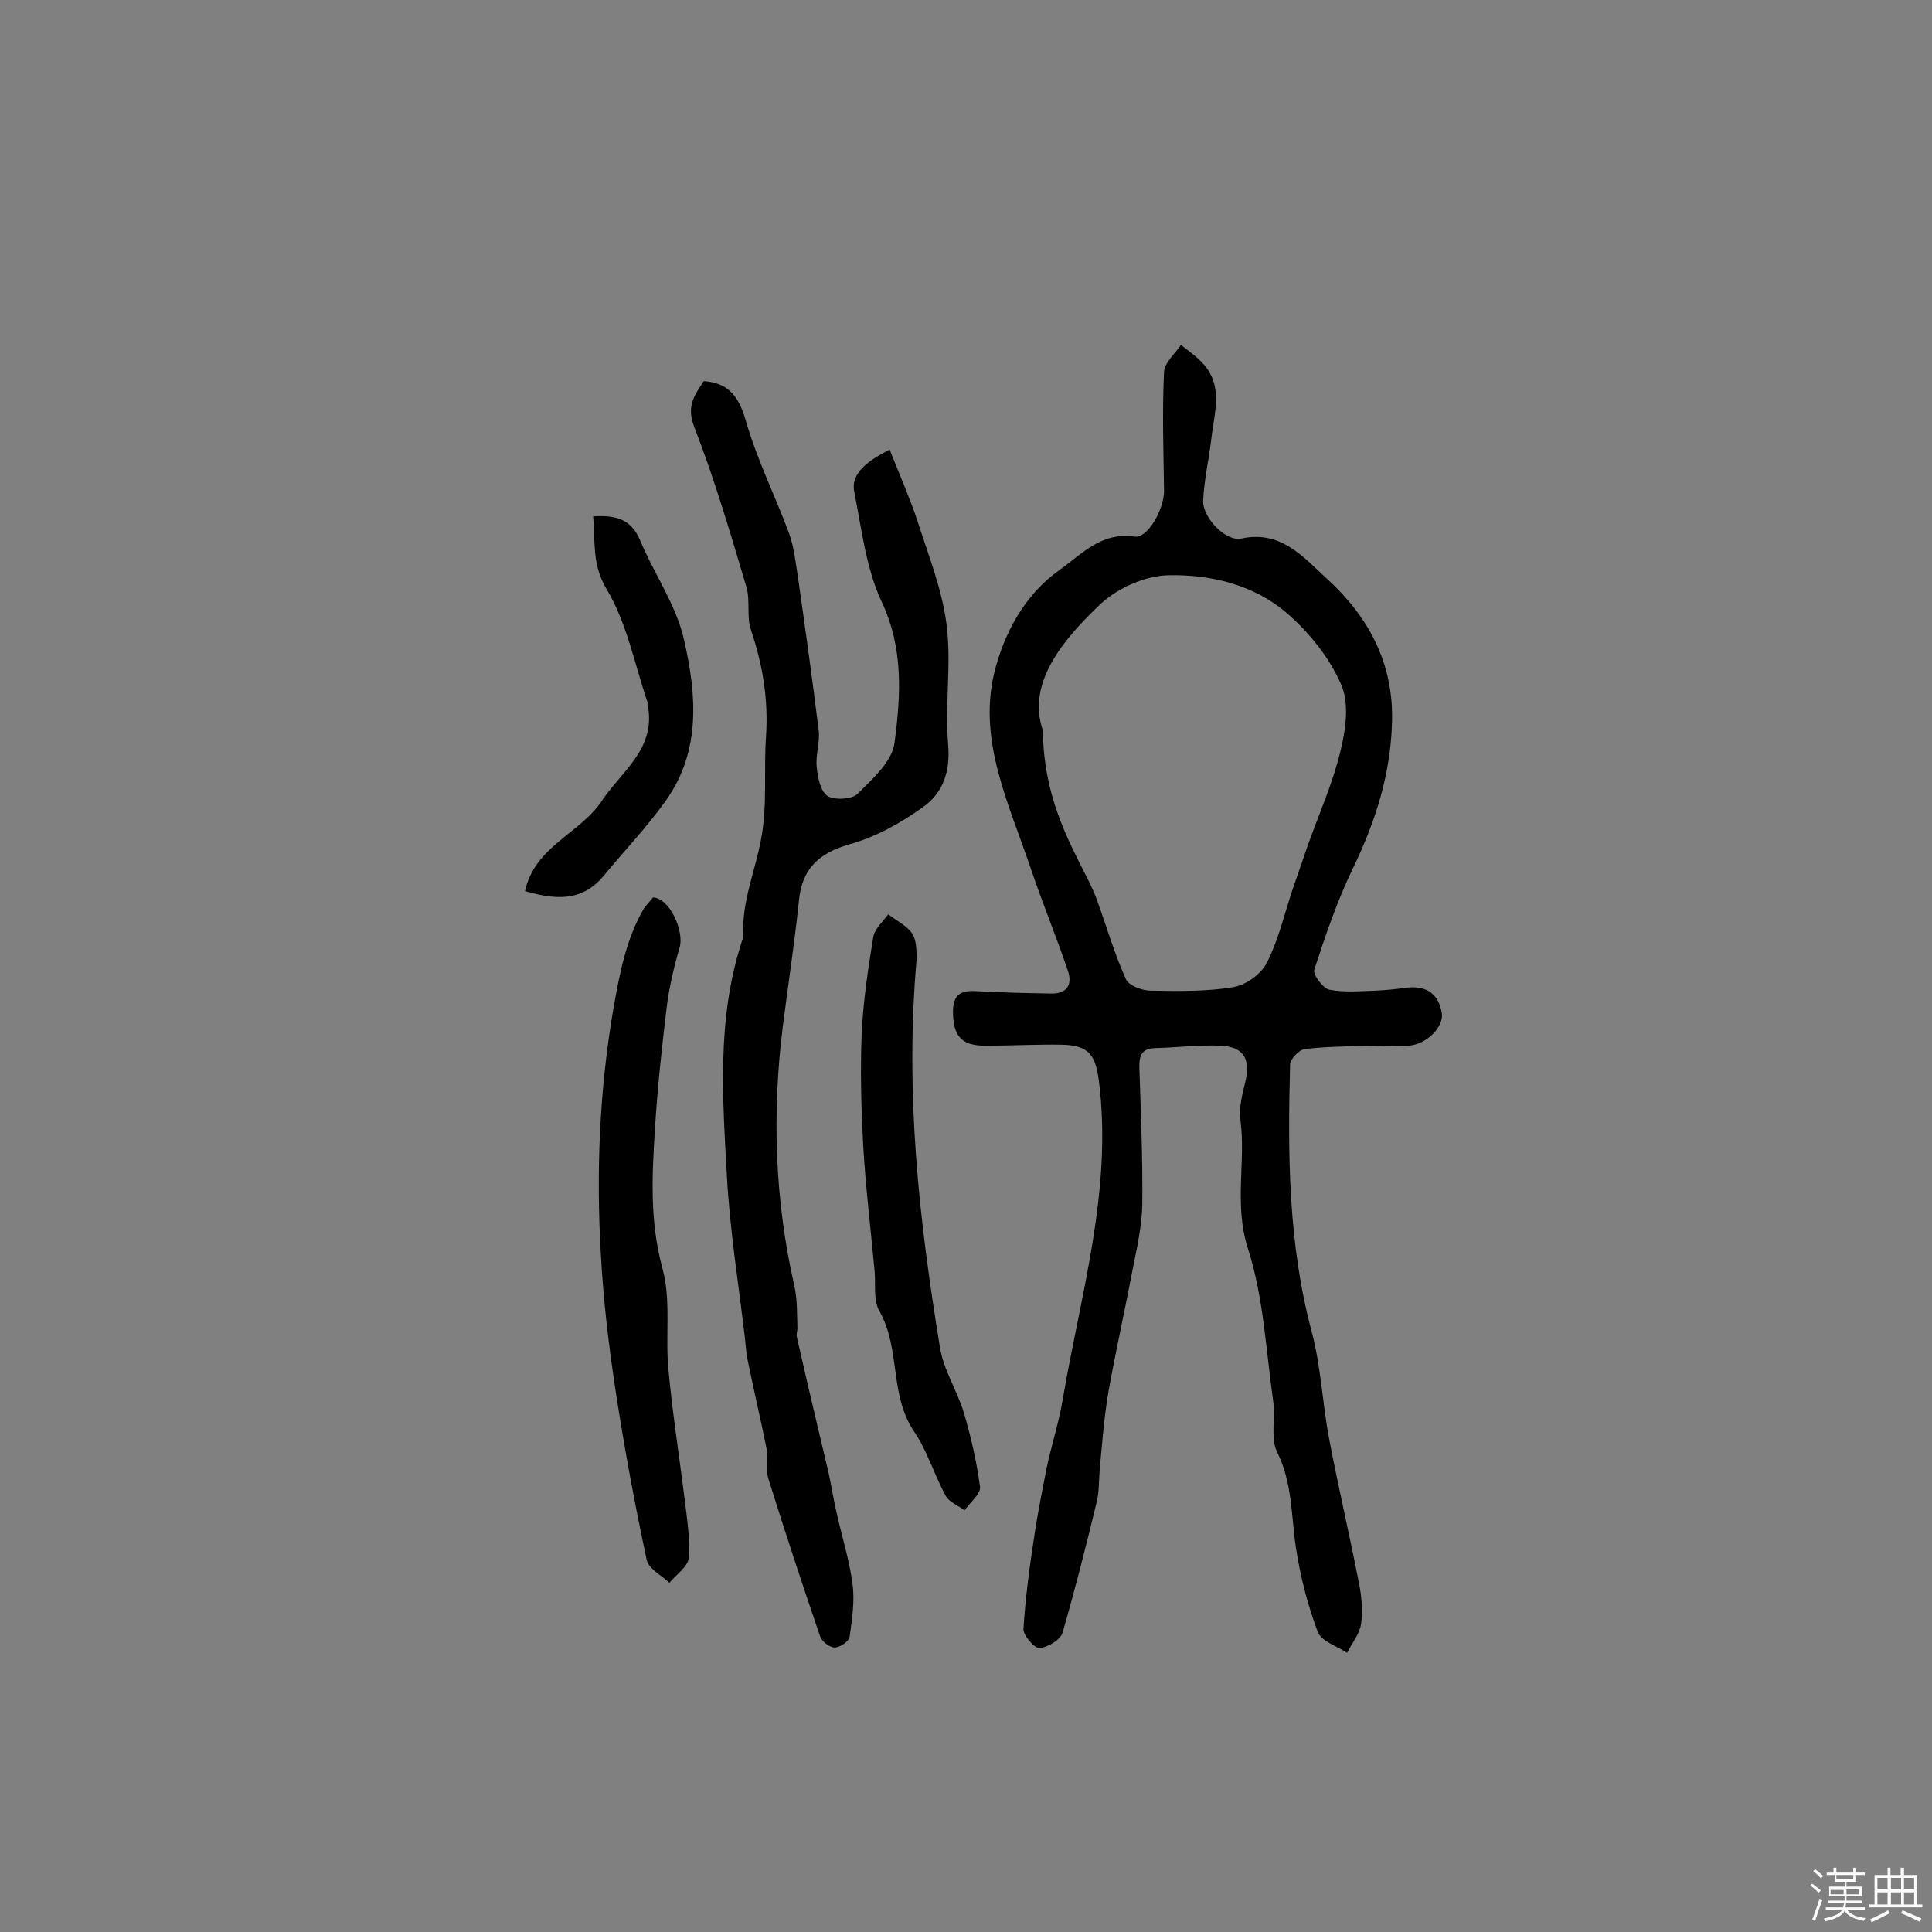 <svg enable-background="new 0 0 400 400" viewBox="0 0 400 400" xmlns="http://www.w3.org/2000/svg"><rect x="0" y="0" width="400" height="400" fill="#808080" stroke="none"/><path d="m374.8 390.4.4-.4c.7.5 1.3 1 1.8 1.4l-.5.5c-.5-.6-1.1-1.1-1.7-1.5zm1 7.3-.6-.3c.5-1.4 1.1-2.8 1.5-4.3.2.1.4.2.6.3-.5 1.3-1 2.8-1.5 4.3zm-.4-10.3.4-.4c.4.3 1 .8 1.7 1.4l-.5.5c-.4-.5-1-1-1.6-1.5zm2.5.3h1.7v-1h.6v1h3.5v-1h.6v1h1.8v.5h-1.8v1.4h-2v1h3.2v2h-3.2v.9h3.3v.5h-3.4c0 .3-.1.6-.1.9h4v.5h-3.7c.7.9 1.9 1.5 3.8 1.7-.1.2-.2.4-.3.6-2.1-.4-3.5-1.1-4-2.1-.4 1-1.8 1.7-4 2.2-.1-.2-.2-.4-.3-.6 2.1-.4 3.4-1 3.8-1.8h-3.4v-.5h3.6c.1-.3.1-.6.2-.9h-3.3v-.5h3.4c0-.3 0-.6 0-.9h-3.2v-2h3.3v-1h-2.1v-1.4h-1.7v-.5zm1.1 3.5v1h2.7c0-.3 0-.4 0-.4 0-.1 0-.2 0-.2 0-.1 0-.2 0-.3h-2.7zm1.2-3v.9h3.5v-.9zm4.7 3h-2.6v.6.4h2.6z" fill="#fbfafc"/><path d="m393.6 386.7h.6v1.5h2.7v6.1h1.1v.6h-11v-.6h1.1v-6.1h2.7v-1.5h.6v1.5h2.1v-1.5zm-2.7 8.8.4.6c-1.2.6-2.5 1.3-3.8 1.9-.1-.2-.2-.4-.3-.6 1.2-.6 2.5-1.2 3.7-1.9zm-2.2-6.7v2.4h2.1v-2.4zm0 3v2.5h2.1v-2.5zm2.8-3v2.4h2.1v-2.4zm0 3v2.5h2.1v-2.5zm6 6.1c-1.4-.7-2.7-1.3-3.9-1.8l.3-.6c1.5.6 2.7 1.2 3.9 1.7zm-1.2-9.1h-2.1v2.4h2.1zm-2.1 3v2.5h2.1v-2.5z" fill="#fbfafc"/><g fill="#010000"><path d="m282.2 216.5c-4 .2-8.1.2-12.1.7-1.2.2-3 2.1-3 3.2-.5 18.6-.4 37.2 4.5 55.4 1.9 7.2 2.2 14.8 3.6 22.2 1.9 9.9 4.2 19.7 6.1 29.5.6 2.8.9 5.9.5 8.7-.3 2.1-1.9 4-2.9 6-2.1-1.4-5.4-2.4-6.1-4.4-2.1-5.6-3.6-11.5-4.5-17.4-1-6.7-.7-13.4-3.9-19.8-1.4-2.9-.3-7-.8-10.5-1.5-10.6-2-21.5-5.2-31.5-3-9.2-.4-18-1.6-26.9-.3-2.5.4-5.1 1-7.6 1.2-4.8-.3-7.4-5.1-7.6-4.5-.2-9.1.4-13.6.5-2.9.1-3.3 1.8-3.2 4.2.3 9.4.7 18.8.6 28.2-.1 4.5-1.1 9-2 13.4-1.6 8.5-3.5 16.9-5 25.3-.9 5.2-1.3 10.6-1.8 15.9-.2 2.3-.1 4.6-.6 6.8-2.2 9.1-4.5 18.2-7.1 27.2-.4 1.5-3.1 3.1-4.8 3.2-1 .1-3.4-2.6-3.3-4 .4-6.5 1.3-13.1 2.3-19.6.7-4.6 1.6-9.1 2.5-13.7 1-4.7 2.5-9.3 3.3-14 3.7-21.9 10.4-43.5 7.5-66.2-.7-5.2-2-7.2-7.4-7.4-5.3-.1-10.7.2-16.1.2-5 0-6.6-2-6.7-6.9 0-3.4 1.3-4.6 4.7-4.4 5.2.3 10.4.4 15.5.5 3.3.1 4.6-1.7 3.6-4.7-2.4-7.1-5.3-14.1-7.7-21.2-4.4-13.1-10.9-26.2-7.6-40.3 2-8.3 6.3-16.4 13.7-21.6 4.5-3.2 8.5-7.8 15.4-6.8 2.8.4 6.1-5.8 6.1-9.4-.1-8.2-.4-16.5 0-24.7.1-1.9 2.3-3.8 3.5-5.6 1.5 1.2 3.1 2.3 4.4 3.7 4.5 4.7 2.5 10.3 1.9 15.7-.5 4.3-1.5 8.5-1.7 12.8-.2 3.4 4.6 8.6 7.9 7.9 8.2-1.8 12.9 3.9 17.6 8.2 8.6 7.8 14 17.5 13.6 29.9-.3 10.9-3.5 20.7-8.2 30.4-3.2 6.7-5.6 13.7-7.9 20.8-.3 1 1.8 3.8 3.1 4.1 3.1.6 6.4.3 9.6.2 2.1-.1 4.2-.3 6.3-.6 4.1-.5 6.7 1.1 7.4 5.2.5 2.9-3.2 6.6-6.9 6.8-3.1.2-6.2 0-9.3 0-.1.1-.1 0-.1 0zm-66.3-65.3c.2 13.6 5 22.3 9.5 31.2.6 1.3 1.2 2.5 1.7 3.9 2 5.5 3.6 11.1 6 16.4.6 1.4 3.4 2.4 5.2 2.4 5.6.1 11.4.2 16.9-.7 2.7-.4 5.9-2.7 7.1-5.1 2.4-4.7 3.6-10 5.3-15.1 1-3 2.1-6 3.1-9 2.3-6.5 5.2-12.9 6.8-19.6 1.1-4.4 1.9-9.9.2-13.8-2.4-5.6-6.6-10.8-11.2-14.8-6.8-5.9-15.8-8.1-24.6-7.9-4.8.1-10.4 2.6-14 5.9-8.1 7.7-15.3 16.5-12 26.2z"/><path d="m184.2 93.1c2 5.1 4.1 9.8 5.7 14.6 2.3 7.2 5.2 14.4 6.1 21.8 1 8.1-.4 16.5.3 24.6.5 5.7-1.1 10.1-5.2 13-4.6 3.3-9.8 6.2-15.2 7.7-6.3 1.8-9.9 5-10.5 11.8-.9 8.6-2.2 17.1-3.3 25.7-2.3 18.2-1.7 36.2 2.4 54.1.6 2.8.5 5.8.6 8.6 0 .6-.3 1.3-.1 1.9 2.1 9.3 4.3 18.6 6.5 27.8.6 2.7 1 5.4 1.6 8 1.1 5.1 2.7 10 3.4 15.2.5 3.6-.1 7.4-.6 11-.1.9-2 2.2-3.1 2.2-1 0-2.6-1.2-3-2.3-3.7-10.8-7.3-21.7-10.7-32.6-.6-1.9 0-4.2-.4-6.3-1.2-6-2.6-11.9-3.8-17.8-.4-1.7-.5-3.5-.7-5.3-1.3-11.1-3.1-22.1-3.7-33.3-.9-16.2-2.1-32.4 3-48.3.1-.5.4-.9.4-1.4-.4-7.1 2.5-13.5 3.7-20.2 1.3-6.9.5-14.2 1-21.2.5-7.6-.7-14.8-3.1-21.9-1-2.8-.1-6.2-1-9.1-3.3-11.1-6.6-22.3-10.8-33.1-1.7-4.4.3-6.7 2-9.4 5.5.4 7.4 3.6 8.8 8.5 2.3 7.9 6 15.3 8.9 23.1 1 2.8 1.3 5.9 1.8 8.9 1.5 10.6 3 21.2 4.3 31.8.3 2.5-.7 5.2-.4 7.7.2 2.1.8 4.9 2.2 5.9 1.5.9 5 .7 6.2-.4 3.1-3.1 7.2-6.7 7.7-10.6 1.3-9.8 1.9-19.6-2.7-29.3-3.2-6.9-4.1-14.9-5.6-22.5-.8-3.3 1.6-6.1 7.3-8.9z"/><path d="m135.2 185.8c3.6.2 6.5 7.2 5.5 10.4-1.2 4.1-2.2 8.4-2.7 12.6-1 8.3-1.9 16.6-2.4 24.9-.6 9.6-1.1 19.1 1.5 28.7 1.9 6.7.6 14.1 1.3 21.2.8 8.8 2.2 17.6 3.3 26.4.5 4.2 1.2 8.4.9 12.5-.1 1.8-2.6 3.5-4 5.2-1.6-1.5-4.3-2.9-4.7-4.7-2.5-11.7-4.7-23.5-6.5-35.4-1.4-9.2-2.5-18.6-3-27.9-1-17-.3-34 2.6-50.9 1.3-7.3 2.6-14.3 6.3-20.7.6-.9 1.5-1.7 1.9-2.3z"/><path d="m189.8 198.3c-2.5 28 .5 54.4 4.8 80.6.7 4.6 3.5 8.9 4.9 13.4 1.5 5.1 2.7 10.2 3.4 15.5.2 1.5-2.1 3.3-3.2 4.9-1.3-1-3.2-1.7-3.9-3-2.4-4.4-3.8-9.3-6.6-13.4-5.1-7.6-2.7-17-7.1-24.8-1.3-2.2-.8-5.4-1-8.1-.8-8.8-1.9-17.6-2.4-26.5-.4-7.6-.6-15.2-.3-22.8.3-6.7 1.3-13.4 2.4-20.1.3-1.7 2-3.2 3.1-4.7 1.8 1.4 4 2.4 5.1 4.2.9 1.7.7 4.1.8 4.8z"/><path d="m122.8 106.9c4.9-.3 7.9.7 9.7 4.9 2.9 7 7.5 13.4 9.1 20.6 2.6 11.2 3.6 23-3.7 33.3-3.9 5.5-8.6 10.4-12.9 15.6-4.6 5.6-10.3 4.9-16.3 3.2 2-9.3 11.4-11.9 15.9-18.7 4-6 11-10.6 9.6-19.3-.1-.3 0-.7-.1-1-2.7-7.9-4.3-16.5-8.5-23.5-3.1-5.2-2.3-9.7-2.8-15.1z"/></g></svg>